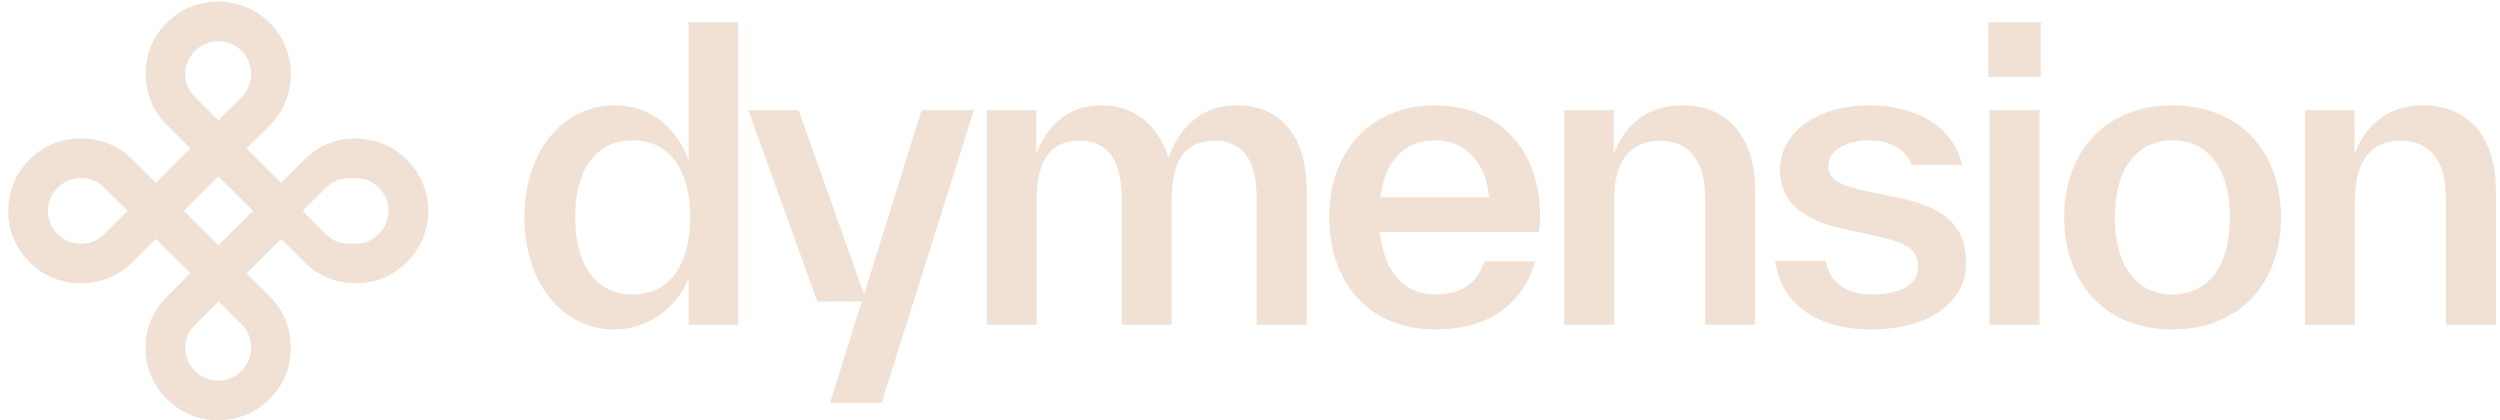 <svg xmlns:xlink="http://www.w3.org/1999/xlink" width="232" height="39" viewBox="0 0 232 39" fill="none" xmlns="http://www.w3.org/2000/svg"><g clip-path="url(#clip0_4929_988)" fill="none"><path d="M2.741 24.322C1.866 23.449 1.279 22.442 0.981 21.299C0.689 20.149 0.689 19 0.981 17.85C1.279 16.694 1.863 15.683 2.731 14.817C3.613 13.938 4.63 13.352 5.783 13.062C6.936 12.771 8.089 12.771 9.242 13.062C10.395 13.352 11.409 13.934 12.285 14.807L14.452 16.967L17.661 13.768L15.494 11.607C14.618 10.735 14.031 9.727 13.733 8.584C13.441 7.435 13.438 6.289 13.722 5.146C14.014 3.996 14.601 2.982 15.483 2.102C16.358 1.23 17.372 0.648 18.525 0.357C19.678 0.066 20.828 0.07 21.974 0.368C23.127 0.658 24.141 1.24 25.016 2.113C25.891 2.985 26.475 3.996 26.767 5.146C27.065 6.289 27.069 7.435 26.777 8.584C26.492 9.741 25.912 10.755 25.037 11.628L22.88 13.778L26.079 16.967L28.235 14.817C29.111 13.944 30.121 13.359 31.267 13.062C32.42 12.771 33.57 12.774 34.716 13.072C35.869 13.363 36.886 13.948 37.769 14.827C38.644 15.7 39.227 16.711 39.519 17.861C39.818 19.003 39.818 20.146 39.519 21.289C39.227 22.438 38.644 23.449 37.769 24.322C36.886 25.201 35.869 25.787 34.716 26.077C33.57 26.361 32.42 26.358 31.267 26.067C30.128 25.776 29.121 25.194 28.246 24.322L26.089 22.172L22.88 25.371L25.037 27.521C25.912 28.394 26.492 29.401 26.777 30.544C27.069 31.694 27.069 32.843 26.777 33.993C26.485 35.142 25.898 36.157 25.016 37.036C24.148 37.902 23.134 38.484 21.974 38.782C20.821 39.072 19.668 39.072 18.515 38.782C17.376 38.491 16.369 37.909 15.494 37.036C14.611 36.157 14.021 35.146 13.722 34.003C13.431 32.854 13.431 31.704 13.722 30.555C14.028 29.405 14.615 28.397 15.483 27.532L17.661 25.361L14.462 22.172L12.285 24.343C11.416 25.208 10.399 25.787 9.232 26.077C8.079 26.368 6.926 26.368 5.773 26.077C4.627 25.78 3.616 25.194 2.741 24.322ZM5.346 21.725C5.742 22.12 6.2 22.383 6.721 22.514C7.249 22.653 7.773 22.656 8.294 22.525C8.815 22.393 9.274 22.13 9.67 21.735L11.847 19.564L9.68 17.404C9.284 17.009 8.822 16.749 8.294 16.625C7.773 16.493 7.253 16.493 6.732 16.625C6.211 16.756 5.749 17.023 5.346 17.424C4.95 17.819 4.683 18.273 4.544 18.785C4.412 19.305 4.412 19.824 4.544 20.343C4.683 20.87 4.95 21.33 5.346 21.725ZM18.098 9.01L20.265 11.171L22.422 9.021C22.825 8.619 23.089 8.162 23.214 7.649C23.346 7.13 23.342 6.607 23.203 6.081C23.071 5.561 22.807 5.104 22.412 4.71C22.016 4.315 21.557 4.052 21.036 3.92C20.515 3.789 19.994 3.789 19.474 3.92C18.959 4.045 18.501 4.308 18.098 4.71C17.702 5.104 17.431 5.561 17.286 6.081C17.154 6.6 17.154 7.12 17.286 7.639C17.431 8.158 17.702 8.615 18.098 9.01ZM28.084 19.575L30.24 21.725C30.636 22.12 31.091 22.386 31.605 22.525C32.126 22.656 33.254 22.653 33.768 22.514C34.289 22.383 34.751 22.116 35.154 21.715C35.556 21.313 35.82 20.856 35.945 20.343C36.084 19.831 36.088 19.315 35.956 18.796C35.824 18.276 35.56 17.819 35.164 17.424C34.761 17.023 34.299 16.756 33.778 16.625C33.257 16.493 32.126 16.493 31.605 16.625C31.098 16.756 30.643 17.023 30.24 17.424L28.084 19.575ZM18.098 34.44C18.494 34.834 18.953 35.097 19.474 35.229C19.994 35.361 20.512 35.357 21.026 35.219C21.547 35.087 22.005 34.824 22.401 34.429C22.804 34.028 23.071 33.567 23.203 33.048C23.342 32.535 23.346 32.019 23.214 31.5C23.089 30.974 22.828 30.513 22.432 30.118L20.276 27.968L18.098 30.139C17.702 30.534 17.435 30.987 17.296 31.5C17.164 32.019 17.164 32.539 17.296 33.058C17.428 33.577 17.695 34.038 18.098 34.44ZM17.067 19.575L20.265 22.764L23.474 19.564L20.276 16.375L17.067 19.575Z" fill="#F1E1D4"></path></g><path d="M63.899 14.91C63.01 12.25 60.675 9.775 57.042 9.775C52.187 9.775 48.666 14.098 48.666 20.157C48.666 26.216 52.15 30.576 57.042 30.576C60.082 30.576 62.75 28.618 63.899 25.884V30.133H68.495V2.053H63.899V14.91ZM58.71 27.325C55.264 27.325 53.373 24.554 53.373 20.157C53.373 15.797 55.264 13.026 58.71 13.026C62.157 13.026 64.048 15.797 64.048 20.157C64.048 24.554 62.157 27.325 58.71 27.325Z" fill="#F1E1D4"></path><path d="M80.188 27.325L74.109 10.218H69.439L75.851 27.99H79.965L77.037 37.374H81.819L90.38 10.218H85.525L80.188 27.325Z" fill="#F1E1D4"></path><path d="M114.734 9.775C111.176 9.775 109.249 12.25 108.434 14.689C107.692 12.139 105.691 9.775 102.244 9.775C98.871 9.775 97.055 11.918 96.165 14.319V10.218H91.569V30.133H96.202V18.568C96.202 14.763 97.537 13.063 100.168 13.063C102.763 13.063 104.097 14.763 104.097 18.494V30.133H108.73V18.568C108.73 14.763 110.064 13.063 112.696 13.063C115.29 13.063 116.625 14.763 116.625 18.494V30.133H121.258V17.608C121.258 13.063 119.182 9.775 114.734 9.775Z" fill="#F1E1D4"></path><path d="M142.921 20.046C142.921 13.839 139.066 9.775 133.173 9.775C127.169 9.775 123.351 14.061 123.351 20.157C123.351 26.216 127.057 30.576 133.173 30.576C137.843 30.576 141.216 28.507 142.476 24.258H137.769C137.065 26.179 135.768 27.325 133.21 27.325C130.393 27.325 128.429 25.366 128.058 21.524H142.81C142.884 21.007 142.921 20.489 142.921 20.046ZM133.173 13.026C136.027 13.026 137.954 15.132 138.177 18.31H128.095C128.577 14.726 130.467 13.026 133.173 13.026Z" fill="#F1E1D4"></path><path d="M156.094 9.775C152.647 9.775 150.683 11.844 149.756 14.282V10.218H145.16V30.133H149.793V18.568C149.793 14.763 151.424 13.063 154.019 13.063C156.65 13.063 158.244 14.726 158.244 18.494V30.133H162.877V17.608C162.877 13.174 160.69 9.775 156.094 9.775Z" fill="#F1E1D4"></path><path d="M173.597 30.576C178.712 30.576 182.456 28.285 182.456 24.332C182.456 21.154 180.64 19.307 176.451 18.42L173.301 17.755C170.892 17.238 169.669 16.758 169.669 15.391C169.669 13.876 171.485 13.026 173.486 13.026C175.265 13.026 176.896 13.839 177.415 15.317H182.085C181.233 11.622 177.674 9.775 173.449 9.775C168.89 9.775 165.184 12.102 165.184 15.76C165.184 18.79 167.408 20.453 171.04 21.228L174.19 21.93C177.081 22.522 178.008 23.261 178.008 24.775C178.008 26.327 176.526 27.325 173.709 27.325C171.818 27.325 169.891 26.623 169.409 24.221H164.739C165.332 28.433 168.927 30.576 173.597 30.576Z" fill="#F1E1D4"></path><path d="M189.38 7.151V2.053H184.524V7.151H189.38ZM189.268 30.133V10.218H184.635V30.133H189.268Z" fill="#F1E1D4"></path><path d="M201.595 30.576C207.785 30.576 211.677 26.327 211.677 20.157C211.677 14.024 207.785 9.775 201.595 9.775C195.442 9.775 191.551 14.024 191.551 20.157C191.551 26.327 195.442 30.576 201.595 30.576ZM201.595 27.325C198.185 27.325 196.258 24.554 196.258 20.157C196.258 15.797 198.185 13.026 201.595 13.026C205.042 13.026 206.932 15.797 206.932 20.157C206.932 24.554 205.042 27.325 201.595 27.325Z" fill="#F1E1D4"></path><path d="M224.837 9.775C221.39 9.775 219.426 11.844 218.499 14.282V10.218H213.903V30.133H218.536V18.568C218.536 14.763 220.167 13.063 222.761 13.063C225.393 13.063 226.987 14.726 226.987 18.494V30.133H231.62V17.608C231.62 13.174 229.433 9.775 224.837 9.775Z" fill="#F1E1D4"></path><defs><clipPath id="clip0_4929_988"><rect width="39.123" height="39" fill="white" transform="translate(0.619)"></rect></clipPath></defs></svg>